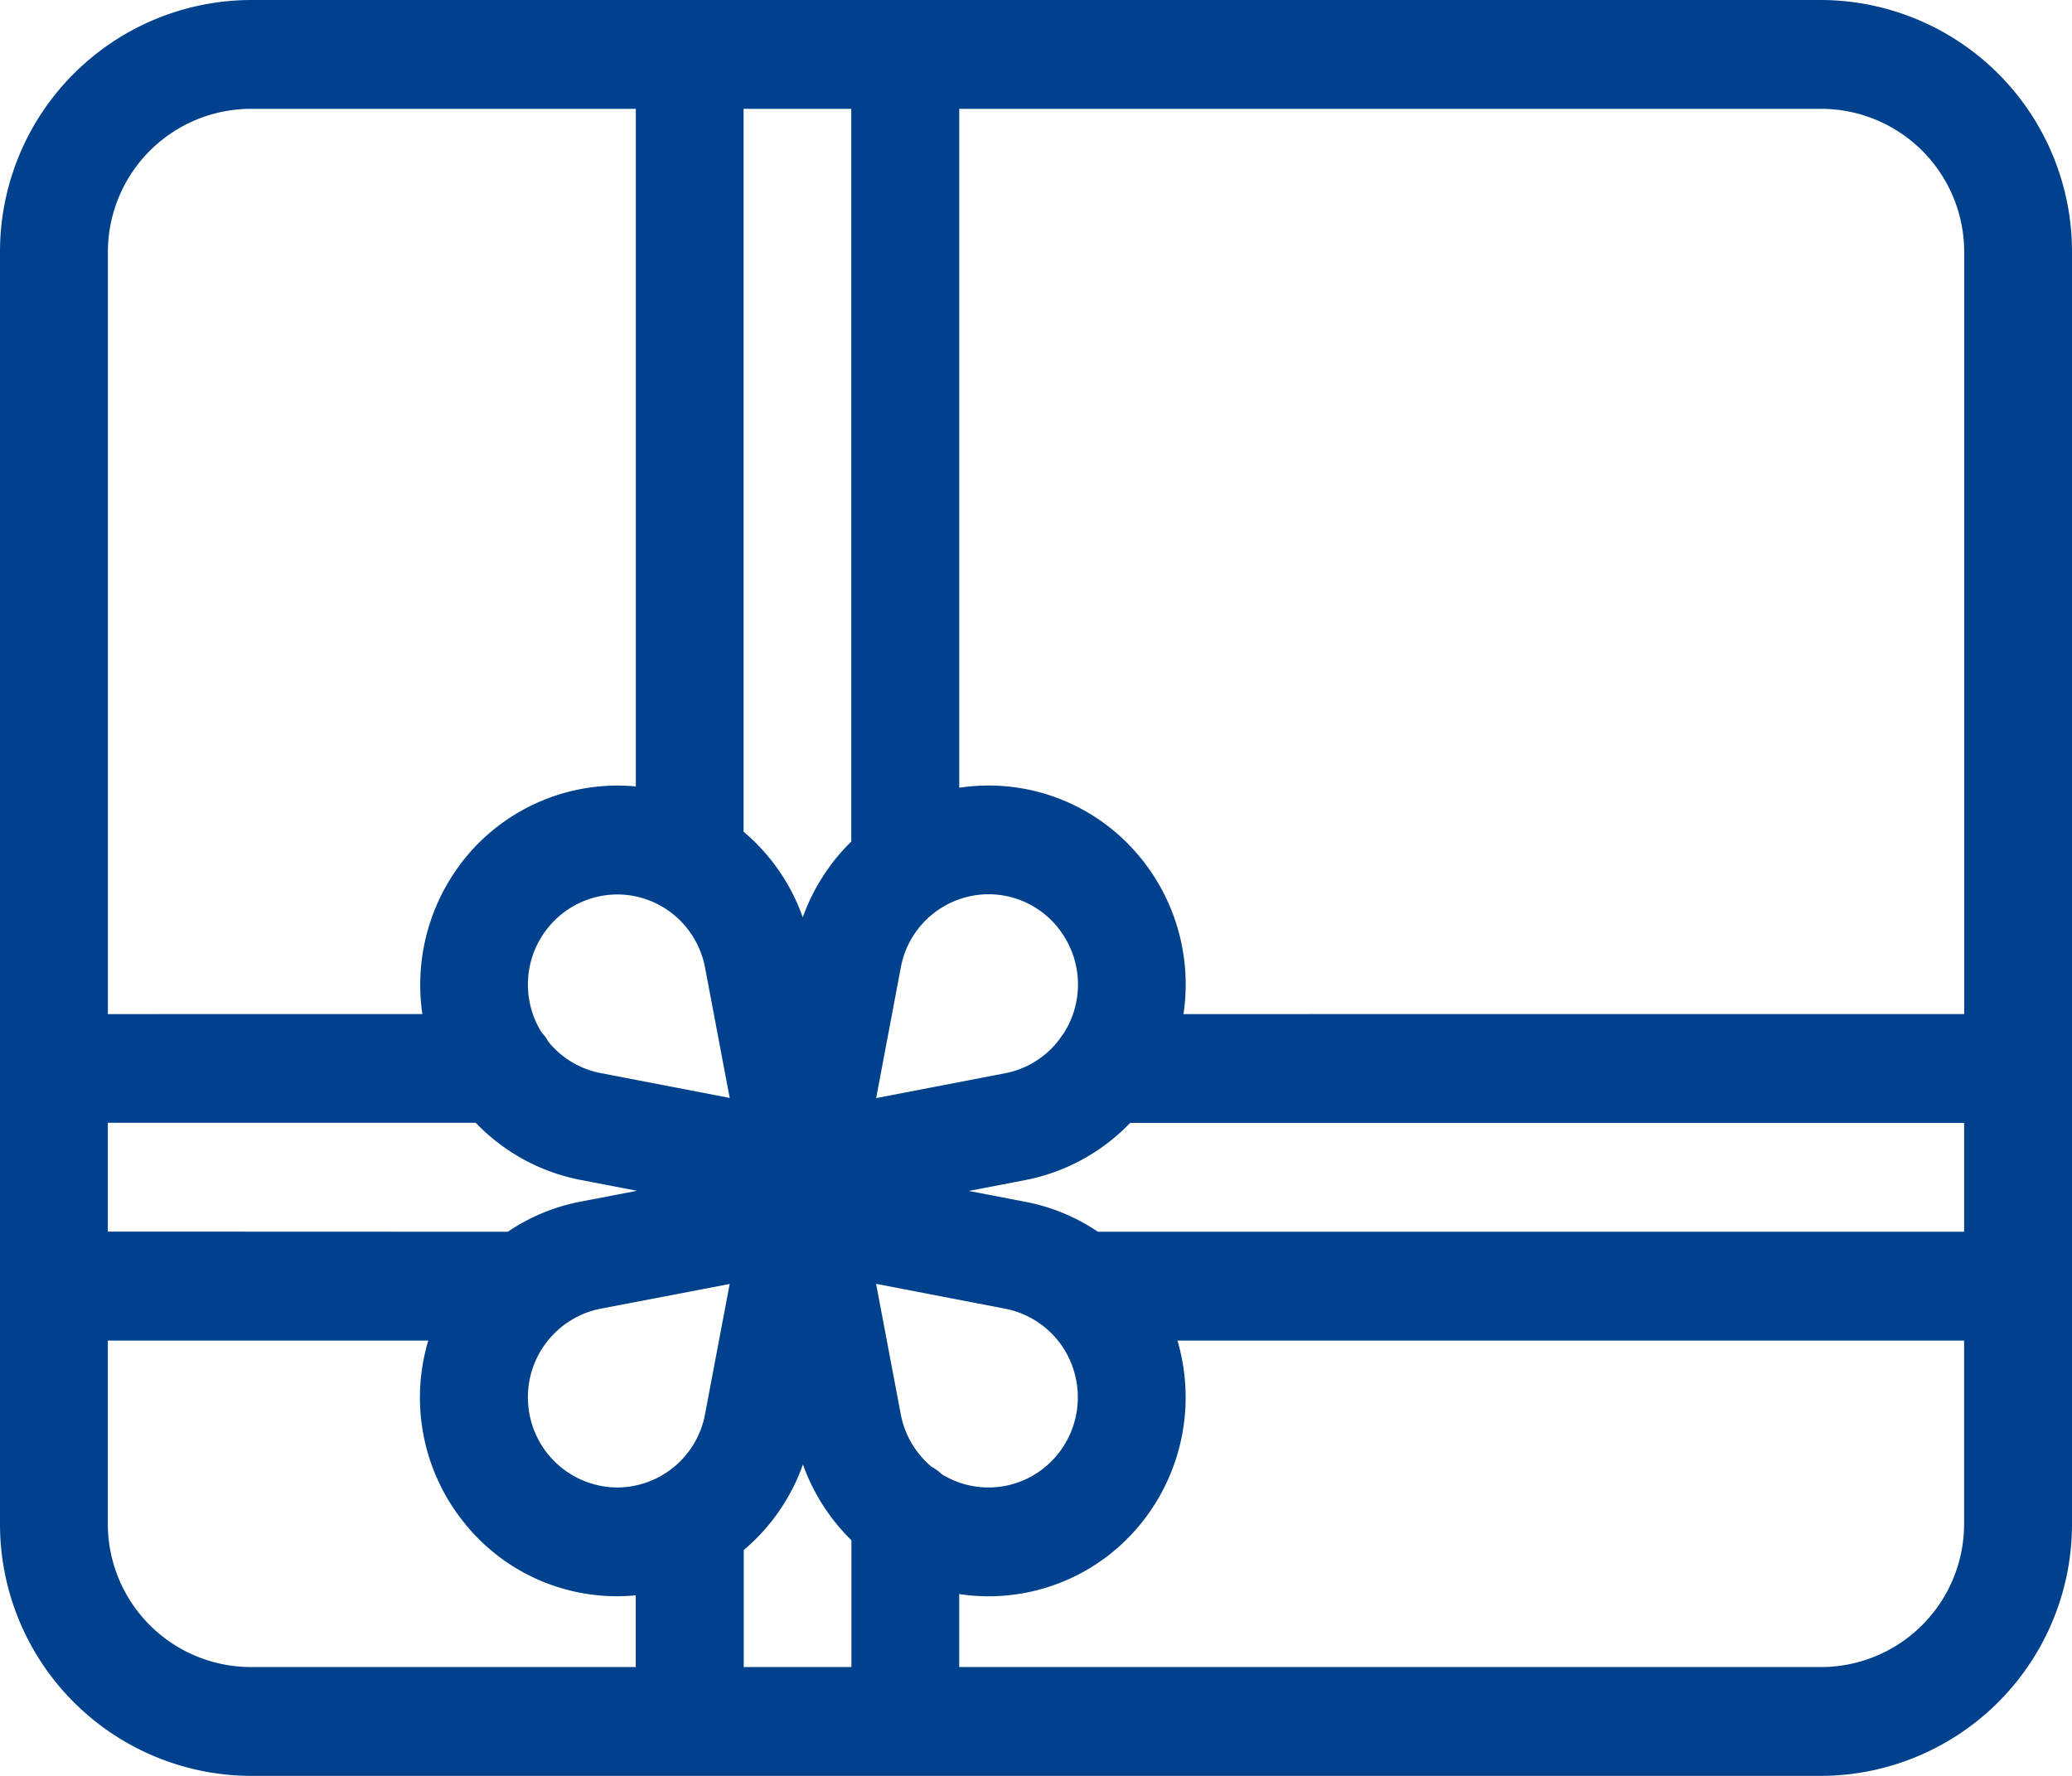 <svg xmlns="http://www.w3.org/2000/svg" width="70" height="60" viewBox="0 0 70 60">
  <path id="fi3" d="M-22.555,81A8.506,8.506,0,0,1-31,72.477V29.524A8.506,8.506,0,0,1-22.556,21H30.555A8.506,8.506,0,0,1,39,29.523V72.476A8.506,8.506,0,0,1,30.556,81Zm53.11-3.677a4.838,4.838,0,0,0,4.8-4.847V66.292H8.779a6.782,6.782,0,0,1-1.306,6.271,6.616,6.616,0,0,1-6.067,2.294v2.466Zm-32.791,0V73.039a6.776,6.776,0,0,1-1.638-2.562,6.7,6.7,0,0,1-2,2.893v3.953Zm-25.121-4.847a4.838,4.838,0,0,0,4.8,4.847H-9.522V74.9c-.208.02-.417.03-.625.03A6.6,6.6,0,0,1-15.355,72.4a6.722,6.722,0,0,1-1.176-6.107H-27.357Zm16.646-7.26A3.047,3.047,0,0,0-13.159,68.4a3.039,3.039,0,0,0,2.824,2.85c.064,0,.128.006.192.006A3.028,3.028,0,0,0-7.181,68.78l.832-4.4ZM.9,70.857a3,3,0,0,0,3.276-.188A3.06,3.06,0,0,0,5.339,67.54a3.031,3.031,0,0,0-2.379-2.324l-4.362-.84.832,4.4A3.056,3.056,0,0,0,.464,70.55a1.811,1.811,0,0,1,.356.259Zm34.456-8.241V58.939H7.18a6.663,6.663,0,0,1-3.537,1.93l-1.913.368,1.913.368a6.556,6.556,0,0,1,2.446,1.01Zm-49.2,0A6.559,6.559,0,0,1-11.393,61.6l1.913-.368-1.913-.368a6.662,6.662,0,0,1-3.536-1.93H-27.357v3.677ZM2.4,51.213a2.987,2.987,0,0,0-.6.061A3.022,3.022,0,0,0-.568,53.692L-1.4,58.1l4.363-.84a3.006,3.006,0,0,0,1.829-1.146,1.784,1.784,0,0,1,.126-.176,3.058,3.058,0,0,0-.01-3.367A3.005,3.005,0,0,0,2.4,51.213ZM-12.47,56.2a3.006,3.006,0,0,0,1.76,1.055l4.362.84-.832-4.4a3.047,3.047,0,0,0-1.406-2.038l-.035-.02a3,3,0,0,0-1.523-.417,3.02,3.02,0,0,0-2.182.941,3.055,3.055,0,0,0-.382,3.711A1.854,1.854,0,0,1-12.47,56.2Zm47.828-.94V29.524a4.838,4.838,0,0,0-4.8-4.847H1.407V47.615a6.61,6.61,0,0,1,5.7,1.893,6.76,6.76,0,0,1,1.875,5.754Zm-52.089,0A6.8,6.8,0,0,1-15,49.66a6.651,6.651,0,0,1,4.852-2.119c.209,0,.419.01.628.03V24.677H-22.555a4.838,4.838,0,0,0-4.8,4.847V55.262ZM-5.879,49.1a6.7,6.7,0,0,1,2,2.894,6.765,6.765,0,0,1,1.638-2.561V24.677H-5.879Z" transform="translate(31 -21)" fill="#00418e"/>
</svg>
